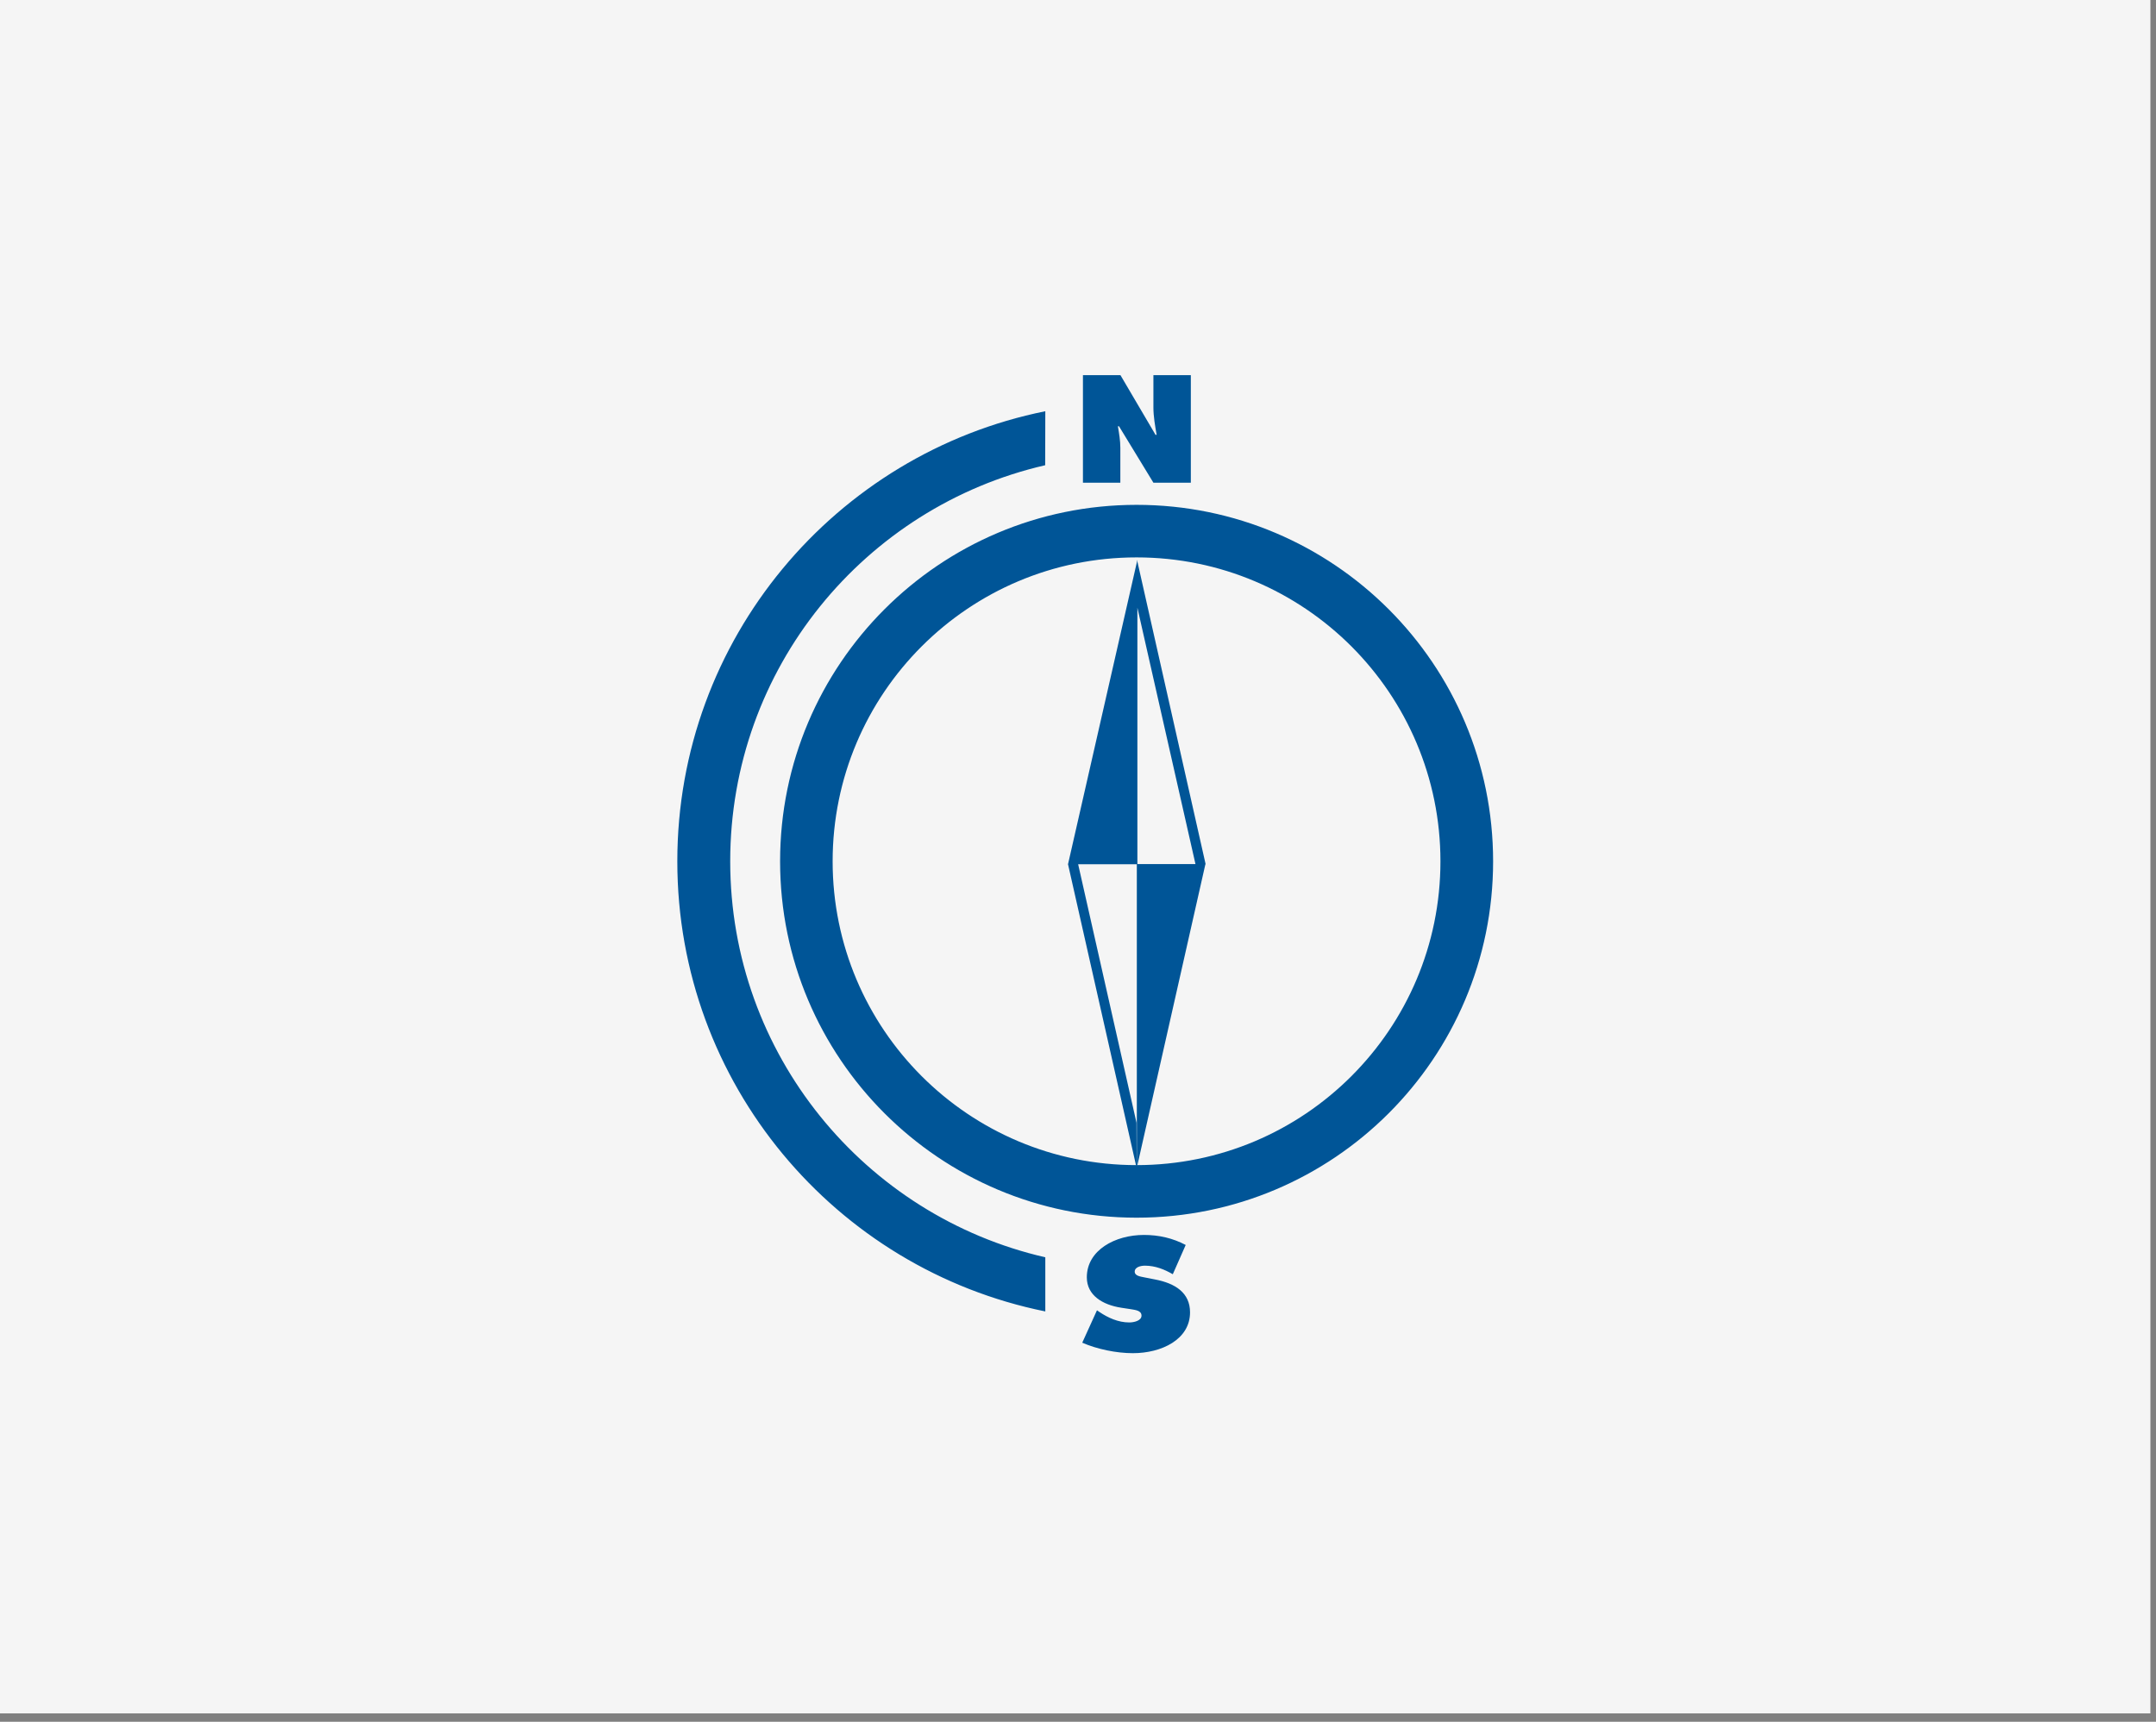 <svg height="123" viewBox="0 0 154 123" width="154" xmlns="http://www.w3.org/2000/svg"><rect x="0" y="0" width="154" height="123" fill="#808080" stroke="none"/><path d="m-0-0h153.6v122.4h-153.6z" fill="#f5f5f5"/><g fill="#005597"><path d="m76.287 61.738 4.93-21.631.001-.097.01.048.014-.056v.114l4.874 21.622h-.017l-4.897 21.679v-21.679h-4.192l4.168 18.466.015 3.261zm4.955-18.326v18.317h4.149z"/><path d="m77.353 34.483v-7.683h2.679l2.506 4.263h.079c-.111-.643-.231-1.312-.231-1.964v-2.299h2.673v7.683h-2.673l-2.457-4.032h-.079c.087.524.174 1.026.174 1.535v2.497zm-.049 61.436 1.051-2.314.174.119c.613.413 1.344.748 2.132.748.334 0 .875-.12.875-.486 0-.373-.453-.405-.764-.461l-.683-.104c-1.337-.206-2.459-.89-2.459-2.171 0-1.947 2.028-3.029 4.08-3.029 1.075 0 2.061.23 2.983.716l-.922 2.091c-.589-.343-1.249-.612-1.988-.612-.295 0-.732.095-.732.429 0 .302.421.35.683.405l.772.152c1.447.277 2.497.954 2.497 2.346 0 1.948-2.044 2.919-4.08 2.919-1.185 0-2.561-.287-3.619-.748zm-21.583-34.388c0-14.069 11.404-25.466 25.464-25.466 14.061 0 25.466 11.397 25.466 25.466 0 14.06-11.405 25.457-25.466 25.457-14.06 0-25.464-11.397-25.464-25.457zm3.753 0c0 11.984 9.718 21.702 21.711 21.702 11.986 0 21.704-9.718 21.704-21.702 0-11.992-9.718-21.712-21.704-21.712-11.993 0-21.711 9.72-21.711 21.712zm15.182-28.296c-12.891 2.966-22.498 14.505-22.498 28.296 0 13.782 9.615 25.33 22.507 28.287v3.867c-14.992-3.031-26.285-16.272-26.285-32.154 0-15.89 11.293-29.131 26.285-32.154z"/><path d="m76.574 61.968h.254l4.127 18.284v1.137z"/></g></svg>